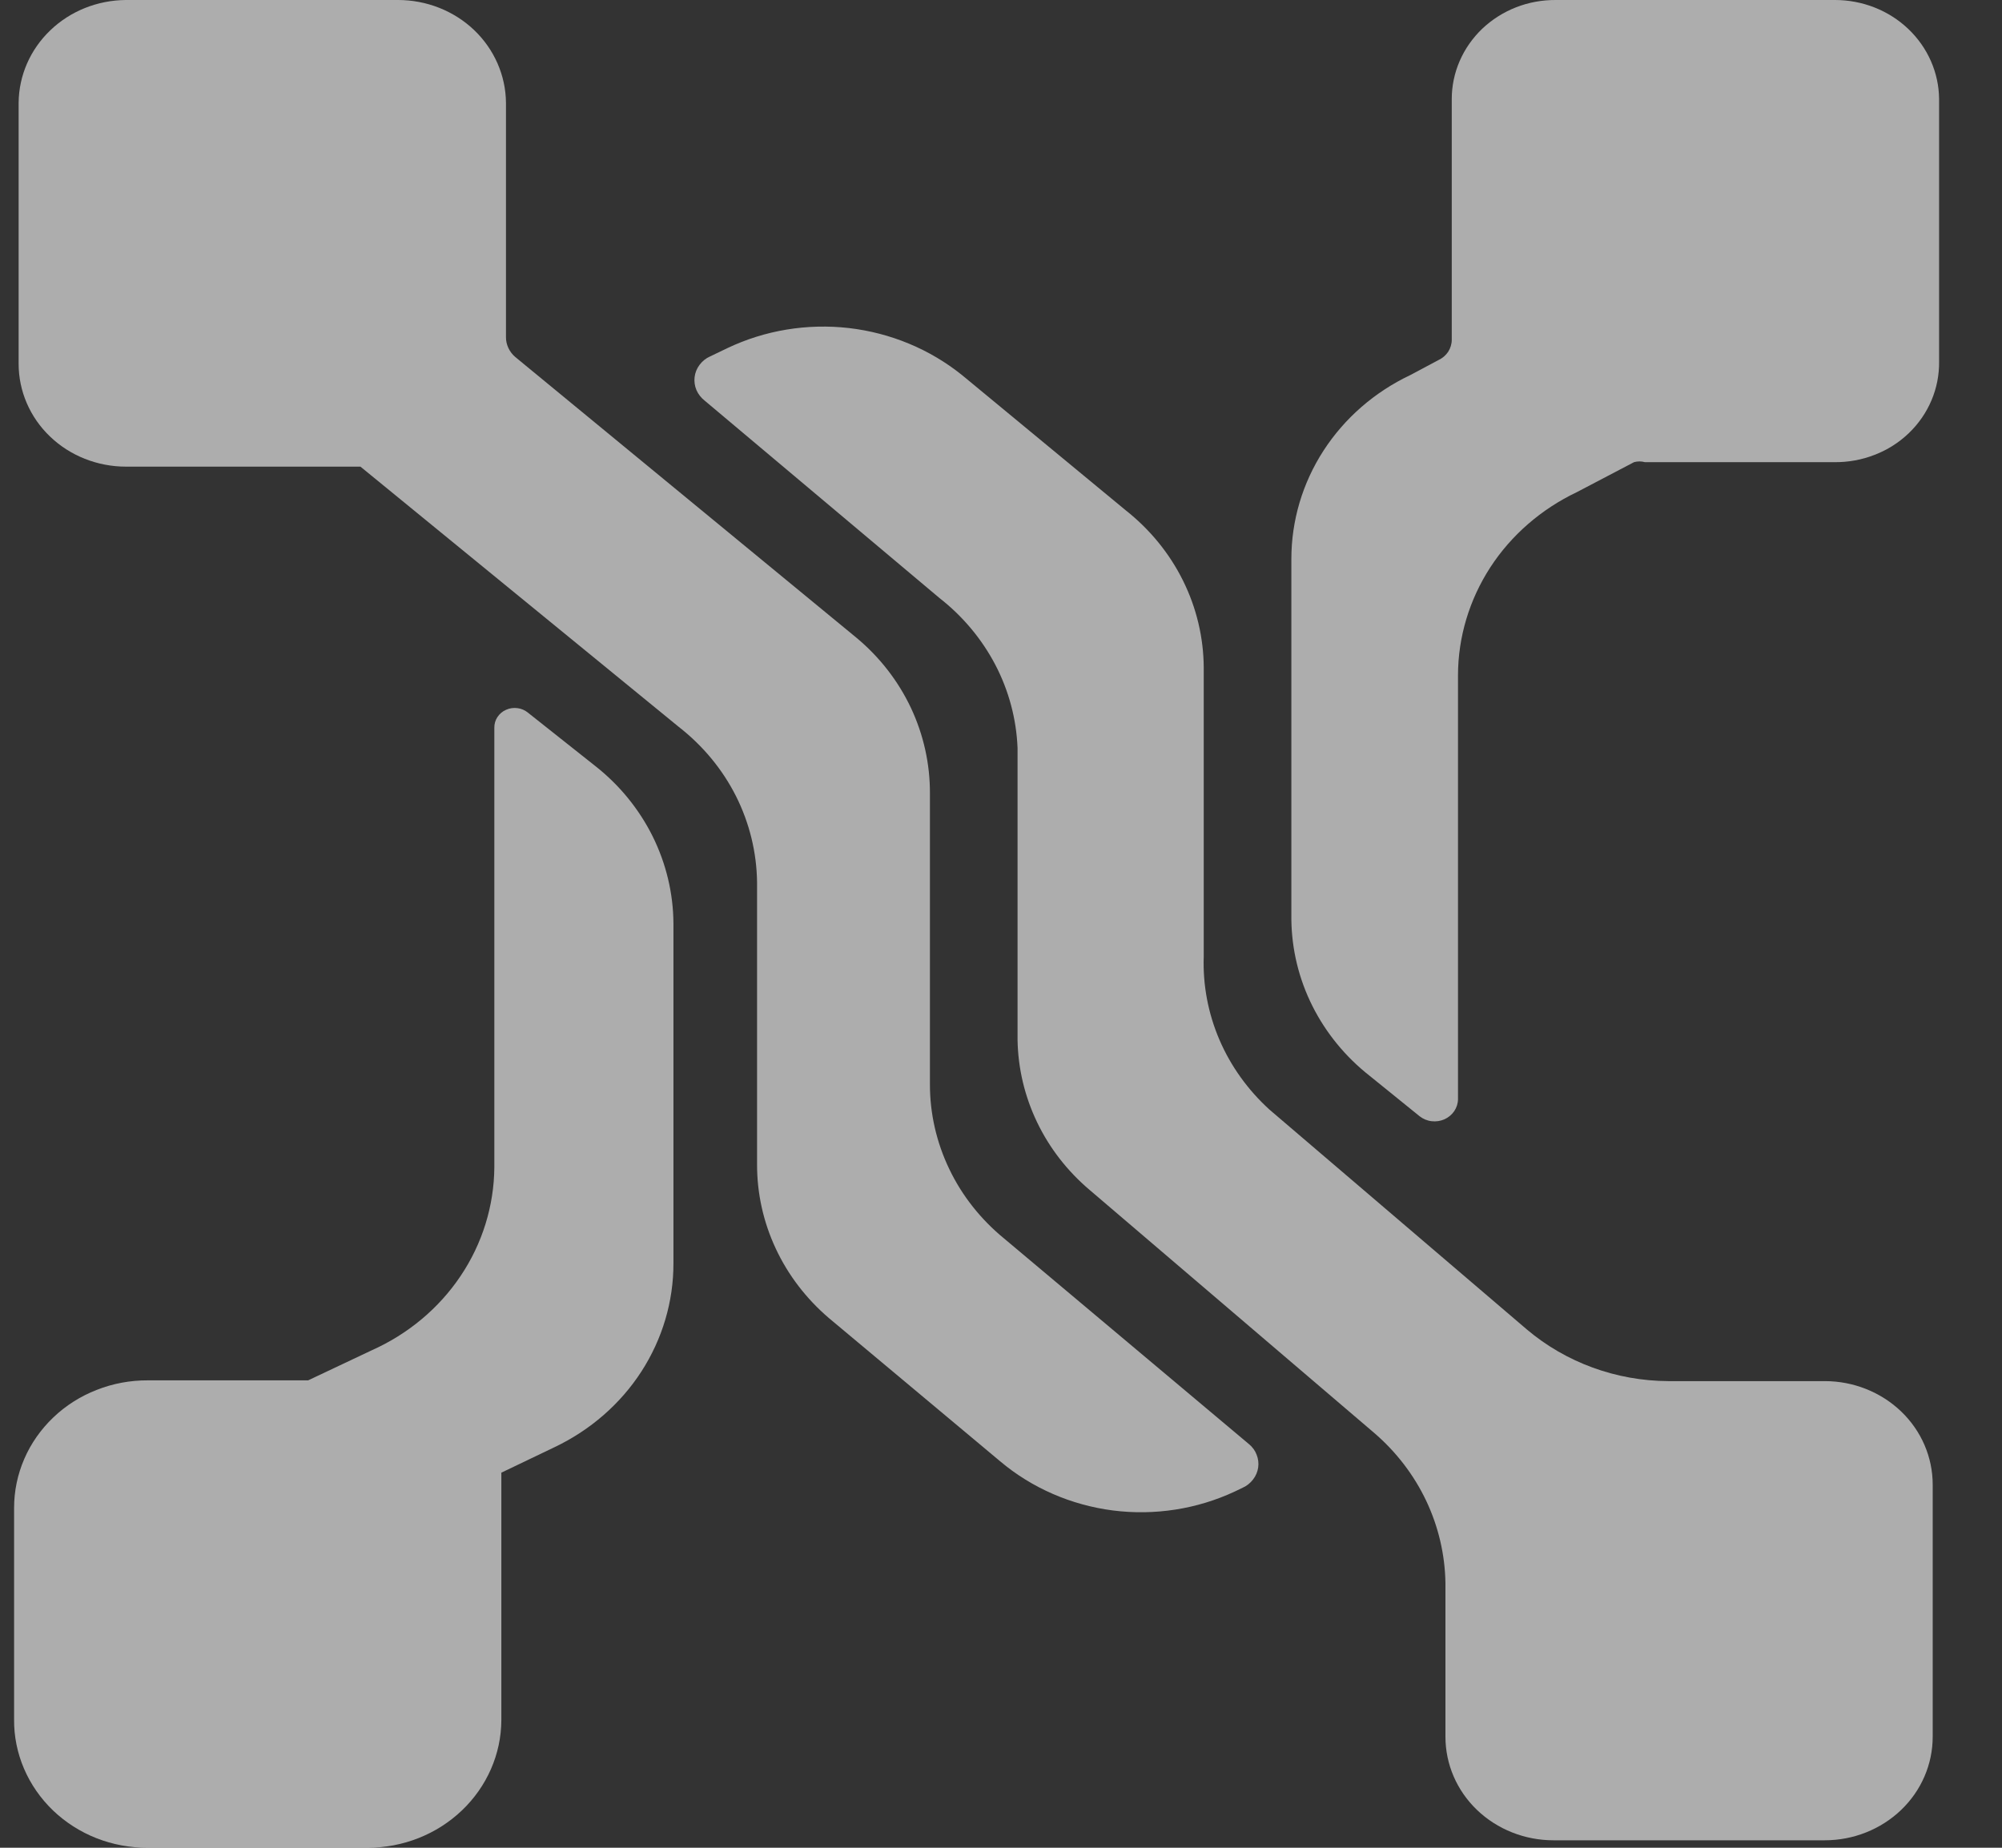 <svg width="26" height="24" viewBox="0 0 26 24" fill="none" xmlns="http://www.w3.org/2000/svg">
<rect x="0" y="0" width="26" height="24" fill="#333333" stroke="none"/>
<path d="M18.854 1.286V4.414C18.854 4.469 18.837 4.523 18.807 4.57C18.776 4.616 18.733 4.653 18.681 4.677L18.315 4.872C17.851 5.092 17.461 5.432 17.188 5.854C16.915 6.276 16.771 6.763 16.771 7.26V11.947C16.776 12.335 16.869 12.718 17.045 13.068C17.221 13.418 17.474 13.727 17.787 13.973L18.437 14.499C18.482 14.534 18.536 14.557 18.593 14.563C18.65 14.57 18.708 14.561 18.76 14.538C18.812 14.514 18.856 14.477 18.887 14.431C18.918 14.384 18.935 14.331 18.935 14.275V8.77C18.936 8.275 19.082 7.79 19.354 7.37C19.627 6.95 20.017 6.612 20.479 6.392L21.221 6.003C21.267 5.99 21.317 5.99 21.363 6.003H23.821C24.001 6.005 24.179 5.973 24.345 5.908C24.512 5.844 24.663 5.748 24.79 5.626C24.917 5.504 25.017 5.359 25.084 5.2C25.152 5.04 25.185 4.869 25.183 4.697V1.286C25.18 0.944 25.036 0.617 24.783 0.376C24.53 0.135 24.188 2.72455e-05 23.831 3.69137e-05H20.205C20.028 -0.001 19.852 0.031 19.689 0.095C19.525 0.159 19.376 0.254 19.25 0.373C19.125 0.493 19.025 0.635 18.957 0.792C18.889 0.948 18.854 1.117 18.854 1.286Z" fill="white" fill-opacity="0.6"/>
<path d="M15.633 12.424V8.673C15.631 8.281 15.539 7.894 15.363 7.54C15.188 7.187 14.933 6.875 14.617 6.626L12.494 4.872C12.076 4.536 11.566 4.324 11.025 4.261C10.483 4.199 9.935 4.289 9.446 4.522L9.223 4.629C9.168 4.653 9.121 4.691 9.086 4.738C9.05 4.785 9.028 4.84 9.021 4.897C9.014 4.955 9.022 5.013 9.045 5.067C9.068 5.12 9.105 5.167 9.152 5.204L12.199 7.766C12.503 8.003 12.751 8.3 12.927 8.636C13.102 8.972 13.2 9.34 13.215 9.715V13.506C13.221 13.875 13.307 14.239 13.468 14.575C13.629 14.911 13.861 15.21 14.15 15.455L17.847 18.612C18.133 18.858 18.363 19.158 18.522 19.493C18.681 19.829 18.766 20.192 18.772 20.561V22.558C18.772 22.915 18.919 23.257 19.182 23.509C19.445 23.761 19.802 23.903 20.174 23.903H23.699C24.07 23.903 24.427 23.761 24.69 23.509C24.953 23.257 25.1 22.915 25.1 22.558V19.284C25.1 18.927 24.953 18.585 24.69 18.333C24.427 18.081 24.07 17.939 23.699 17.939H21.667C20.989 17.936 20.336 17.697 19.828 17.267L16.486 14.412C16.206 14.157 15.984 13.848 15.837 13.506C15.69 13.163 15.62 12.794 15.633 12.424Z" fill="white" fill-opacity="0.6"/>
<path d="M11.122 8.283L6.693 4.638C6.654 4.605 6.623 4.565 6.602 4.519C6.581 4.474 6.57 4.425 6.571 4.375V1.335C6.568 0.98 6.419 0.64 6.157 0.39C5.894 0.14 5.539 -9.31904e-06 5.169 4.64185e-10H1.634C1.265 0.003 0.913 0.144 0.653 0.394C0.392 0.644 0.245 0.982 0.242 1.335V4.726C0.242 4.901 0.278 5.075 0.348 5.237C0.418 5.399 0.52 5.546 0.65 5.67C0.779 5.794 0.932 5.892 1.101 5.959C1.27 6.026 1.451 6.061 1.634 6.061H4.681L8.816 9.442C9.129 9.686 9.383 9.993 9.559 10.342C9.734 10.691 9.827 11.072 9.832 11.459V15.123C9.831 15.501 9.914 15.874 10.075 16.218C10.236 16.563 10.472 16.87 10.766 17.121L12.991 18.982C13.402 19.328 13.911 19.549 14.453 19.619C14.995 19.688 15.547 19.602 16.038 19.372L16.14 19.323C16.193 19.299 16.239 19.262 16.274 19.216C16.309 19.171 16.332 19.117 16.34 19.061C16.348 19.005 16.341 18.948 16.32 18.895C16.3 18.842 16.266 18.795 16.221 18.758L13.042 16.088C12.739 15.84 12.495 15.533 12.329 15.186C12.162 14.839 12.076 14.462 12.077 14.081V10.309C12.079 9.925 11.995 9.546 11.831 9.196C11.666 8.846 11.424 8.534 11.122 8.283Z" fill="white" fill-opacity="0.6"/>
<path d="M4.825 17.54L4.002 17.929H1.92C1.692 17.928 1.466 17.97 1.256 18.053C1.045 18.135 0.853 18.257 0.692 18.411C0.531 18.565 0.402 18.748 0.315 18.95C0.228 19.151 0.183 19.367 0.183 19.586V22.334C0.181 22.553 0.225 22.77 0.312 22.973C0.399 23.176 0.527 23.36 0.688 23.515C0.85 23.67 1.042 23.793 1.253 23.876C1.465 23.959 1.691 24.001 1.92 24H4.774C5.233 24 5.673 23.826 5.999 23.515C6.324 23.205 6.509 22.784 6.511 22.343V19.128L7.202 18.797C7.666 18.576 8.057 18.236 8.33 17.814C8.602 17.392 8.747 16.906 8.746 16.409V11.995C8.744 11.603 8.651 11.217 8.476 10.863C8.3 10.51 8.046 10.197 7.73 9.949L6.857 9.257C6.818 9.225 6.771 9.204 6.721 9.198C6.67 9.191 6.619 9.198 6.573 9.219C6.526 9.239 6.488 9.272 6.46 9.314C6.433 9.355 6.419 9.403 6.42 9.452V15.162C6.416 15.662 6.265 16.152 5.982 16.573C5.7 16.994 5.298 17.329 4.825 17.54Z" fill="white" fill-opacity="0.6"/>
</svg>
